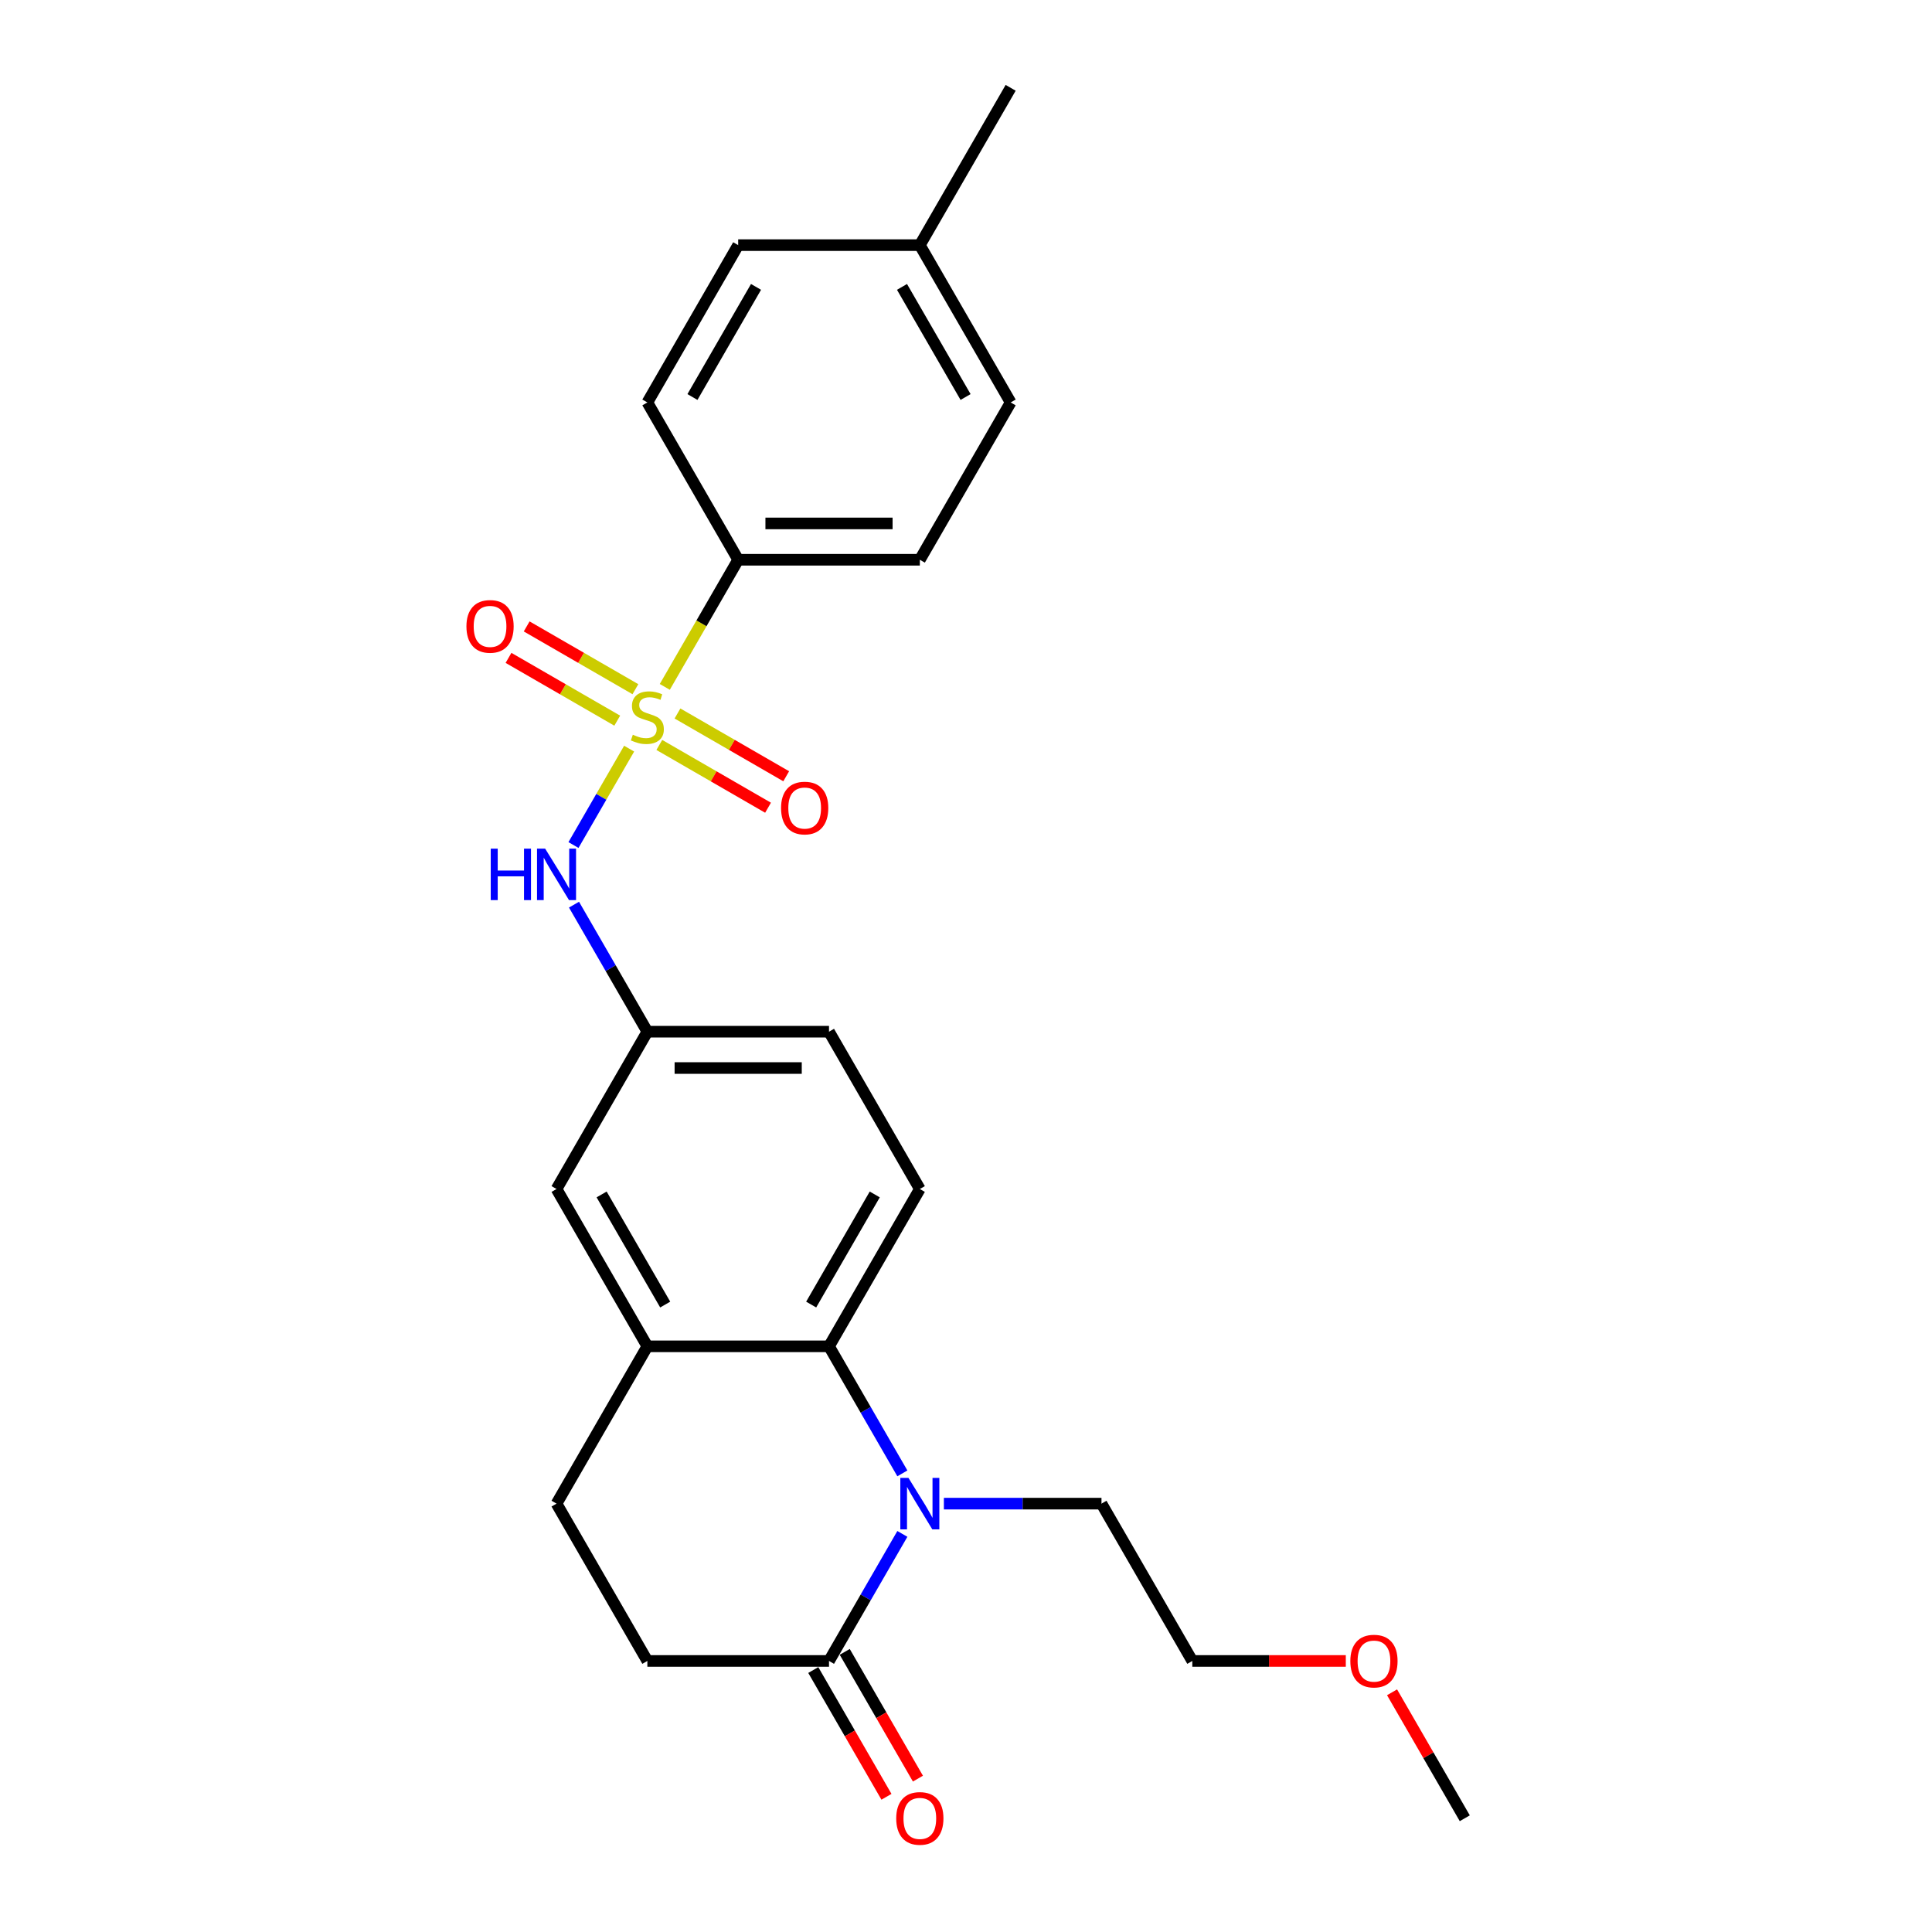 <?xml version='1.0' encoding='iso-8859-1'?>
<svg version='1.1' baseProfile='full'
              xmlns='http://www.w3.org/2000/svg'
                      xmlns:rdkit='http://www.rdkit.org/xml'
                      xmlns:xlink='http://www.w3.org/1999/xlink'
                  xml:space='preserve'
width='1000px' height='1000px' viewBox='0 0 1000 1000'>
<!-- END OF HEADER -->
<rect style='opacity:1.0;fill:#FFFFFF;stroke:none' width='1000' height='1000' x='0' y='0'> </rect>
<path class='bond-3' d='M 325.637,387.496 L 311.235,412.442' style='fill:none;fill-rule:evenodd;stroke:#CCCC00;stroke-width:6px;stroke-linecap:butt;stroke-linejoin:miter;stroke-opacity:1' />
<path class='bond-3' d='M 311.235,412.442 L 296.832,437.388' style='fill:none;fill-rule:evenodd;stroke:#0000FF;stroke-width:6px;stroke-linecap:butt;stroke-linejoin:miter;stroke-opacity:1' />
<path class='bond-5' d='M 344.094,355.528 L 363.088,322.629' style='fill:none;fill-rule:evenodd;stroke:#CCCC00;stroke-width:6px;stroke-linecap:butt;stroke-linejoin:miter;stroke-opacity:1' />
<path class='bond-5' d='M 363.088,322.629 L 382.083,289.73' style='fill:none;fill-rule:evenodd;stroke:#000000;stroke-width:6px;stroke-linecap:butt;stroke-linejoin:miter;stroke-opacity:1' />
<path class='bond-6' d='M 341.258,385.583 L 369.398,401.829' style='fill:none;fill-rule:evenodd;stroke:#CCCC00;stroke-width:6px;stroke-linecap:butt;stroke-linejoin:miter;stroke-opacity:1' />
<path class='bond-6' d='M 369.398,401.829 L 397.537,418.076' style='fill:none;fill-rule:evenodd;stroke:#FF0000;stroke-width:6px;stroke-linecap:butt;stroke-linejoin:miter;stroke-opacity:1' />
<path class='bond-6' d='M 350.661,369.298 L 378.8,385.544' style='fill:none;fill-rule:evenodd;stroke:#CCCC00;stroke-width:6px;stroke-linecap:butt;stroke-linejoin:miter;stroke-opacity:1' />
<path class='bond-6' d='M 378.8,385.544 L 406.939,401.791' style='fill:none;fill-rule:evenodd;stroke:#FF0000;stroke-width:6px;stroke-linecap:butt;stroke-linejoin:miter;stroke-opacity:1' />
<path class='bond-7' d='M 328.885,356.726 L 300.746,340.48' style='fill:none;fill-rule:evenodd;stroke:#CCCC00;stroke-width:6px;stroke-linecap:butt;stroke-linejoin:miter;stroke-opacity:1' />
<path class='bond-7' d='M 300.746,340.48 L 272.607,324.234' style='fill:none;fill-rule:evenodd;stroke:#FF0000;stroke-width:6px;stroke-linecap:butt;stroke-linejoin:miter;stroke-opacity:1' />
<path class='bond-7' d='M 319.483,373.011 L 291.344,356.765' style='fill:none;fill-rule:evenodd;stroke:#CCCC00;stroke-width:6px;stroke-linecap:butt;stroke-linejoin:miter;stroke-opacity:1' />
<path class='bond-7' d='M 291.344,356.765 L 263.205,340.519' style='fill:none;fill-rule:evenodd;stroke:#FF0000;stroke-width:6px;stroke-linecap:butt;stroke-linejoin:miter;stroke-opacity:1' />
<path class='bond-0' d='M 467.061,762.616 L 448.077,729.736' style='fill:none;fill-rule:evenodd;stroke:#0000FF;stroke-width:6px;stroke-linecap:butt;stroke-linejoin:miter;stroke-opacity:1' />
<path class='bond-0' d='M 448.077,729.736 L 429.093,696.855' style='fill:none;fill-rule:evenodd;stroke:#000000;stroke-width:6px;stroke-linecap:butt;stroke-linejoin:miter;stroke-opacity:1' />
<path class='bond-2' d='M 467.061,793.944 L 448.077,826.825' style='fill:none;fill-rule:evenodd;stroke:#0000FF;stroke-width:6px;stroke-linecap:butt;stroke-linejoin:miter;stroke-opacity:1' />
<path class='bond-2' d='M 448.077,826.825 L 429.093,859.705' style='fill:none;fill-rule:evenodd;stroke:#000000;stroke-width:6px;stroke-linecap:butt;stroke-linejoin:miter;stroke-opacity:1' />
<path class='bond-17' d='M 488.553,778.28 L 529.339,778.28' style='fill:none;fill-rule:evenodd;stroke:#0000FF;stroke-width:6px;stroke-linecap:butt;stroke-linejoin:miter;stroke-opacity:1' />
<path class='bond-17' d='M 529.339,778.28 L 570.126,778.28' style='fill:none;fill-rule:evenodd;stroke:#000000;stroke-width:6px;stroke-linecap:butt;stroke-linejoin:miter;stroke-opacity:1' />
<path class='bond-1' d='M 429.093,696.855 L 476.104,615.43' style='fill:none;fill-rule:evenodd;stroke:#000000;stroke-width:6px;stroke-linecap:butt;stroke-linejoin:miter;stroke-opacity:1' />
<path class='bond-1' d='M 419.86,675.239 L 452.768,618.242' style='fill:none;fill-rule:evenodd;stroke:#000000;stroke-width:6px;stroke-linecap:butt;stroke-linejoin:miter;stroke-opacity:1' />
<path class='bond-26' d='M 429.093,696.855 L 335.072,696.855' style='fill:none;fill-rule:evenodd;stroke:#000000;stroke-width:6px;stroke-linecap:butt;stroke-linejoin:miter;stroke-opacity:1' />
<path class='bond-12' d='M 420.951,864.406 L 439.891,897.211' style='fill:none;fill-rule:evenodd;stroke:#000000;stroke-width:6px;stroke-linecap:butt;stroke-linejoin:miter;stroke-opacity:1' />
<path class='bond-12' d='M 439.891,897.211 L 458.831,930.017' style='fill:none;fill-rule:evenodd;stroke:#FF0000;stroke-width:6px;stroke-linecap:butt;stroke-linejoin:miter;stroke-opacity:1' />
<path class='bond-12' d='M 437.236,855.004 L 456.176,887.809' style='fill:none;fill-rule:evenodd;stroke:#000000;stroke-width:6px;stroke-linecap:butt;stroke-linejoin:miter;stroke-opacity:1' />
<path class='bond-12' d='M 456.176,887.809 L 475.116,920.615' style='fill:none;fill-rule:evenodd;stroke:#FF0000;stroke-width:6px;stroke-linecap:butt;stroke-linejoin:miter;stroke-opacity:1' />
<path class='bond-27' d='M 429.093,859.705 L 335.072,859.705' style='fill:none;fill-rule:evenodd;stroke:#000000;stroke-width:6px;stroke-linecap:butt;stroke-linejoin:miter;stroke-opacity:1' />
<path class='bond-9' d='M 297.105,468.244 L 316.088,501.124' style='fill:none;fill-rule:evenodd;stroke:#0000FF;stroke-width:6px;stroke-linecap:butt;stroke-linejoin:miter;stroke-opacity:1' />
<path class='bond-9' d='M 316.088,501.124 L 335.072,534.005' style='fill:none;fill-rule:evenodd;stroke:#000000;stroke-width:6px;stroke-linecap:butt;stroke-linejoin:miter;stroke-opacity:1' />
<path class='bond-4' d='M 335.072,696.855 L 288.061,615.43' style='fill:none;fill-rule:evenodd;stroke:#000000;stroke-width:6px;stroke-linecap:butt;stroke-linejoin:miter;stroke-opacity:1' />
<path class='bond-4' d='M 344.305,675.239 L 311.398,618.242' style='fill:none;fill-rule:evenodd;stroke:#000000;stroke-width:6px;stroke-linecap:butt;stroke-linejoin:miter;stroke-opacity:1' />
<path class='bond-13' d='M 335.072,696.855 L 288.061,778.28' style='fill:none;fill-rule:evenodd;stroke:#000000;stroke-width:6px;stroke-linecap:butt;stroke-linejoin:miter;stroke-opacity:1' />
<path class='bond-14' d='M 382.083,289.73 L 476.104,289.73' style='fill:none;fill-rule:evenodd;stroke:#000000;stroke-width:6px;stroke-linecap:butt;stroke-linejoin:miter;stroke-opacity:1' />
<path class='bond-14' d='M 396.186,270.925 L 462.001,270.925' style='fill:none;fill-rule:evenodd;stroke:#000000;stroke-width:6px;stroke-linecap:butt;stroke-linejoin:miter;stroke-opacity:1' />
<path class='bond-15' d='M 382.083,289.73 L 335.072,208.305' style='fill:none;fill-rule:evenodd;stroke:#000000;stroke-width:6px;stroke-linecap:butt;stroke-linejoin:miter;stroke-opacity:1' />
<path class='bond-8' d='M 476.104,615.43 L 429.093,534.005' style='fill:none;fill-rule:evenodd;stroke:#000000;stroke-width:6px;stroke-linecap:butt;stroke-linejoin:miter;stroke-opacity:1' />
<path class='bond-10' d='M 335.072,534.005 L 288.061,615.43' style='fill:none;fill-rule:evenodd;stroke:#000000;stroke-width:6px;stroke-linecap:butt;stroke-linejoin:miter;stroke-opacity:1' />
<path class='bond-16' d='M 335.072,534.005 L 429.093,534.005' style='fill:none;fill-rule:evenodd;stroke:#000000;stroke-width:6px;stroke-linecap:butt;stroke-linejoin:miter;stroke-opacity:1' />
<path class='bond-16' d='M 349.175,552.809 L 414.99,552.809' style='fill:none;fill-rule:evenodd;stroke:#000000;stroke-width:6px;stroke-linecap:butt;stroke-linejoin:miter;stroke-opacity:1' />
<path class='bond-11' d='M 335.072,859.705 L 288.061,778.28' style='fill:none;fill-rule:evenodd;stroke:#000000;stroke-width:6px;stroke-linecap:butt;stroke-linejoin:miter;stroke-opacity:1' />
<path class='bond-18' d='M 476.104,289.73 L 523.115,208.305' style='fill:none;fill-rule:evenodd;stroke:#000000;stroke-width:6px;stroke-linecap:butt;stroke-linejoin:miter;stroke-opacity:1' />
<path class='bond-19' d='M 335.072,208.305 L 382.083,126.88' style='fill:none;fill-rule:evenodd;stroke:#000000;stroke-width:6px;stroke-linecap:butt;stroke-linejoin:miter;stroke-opacity:1' />
<path class='bond-19' d='M 358.408,205.493 L 391.316,148.496' style='fill:none;fill-rule:evenodd;stroke:#000000;stroke-width:6px;stroke-linecap:butt;stroke-linejoin:miter;stroke-opacity:1' />
<path class='bond-22' d='M 570.126,778.28 L 617.137,859.705' style='fill:none;fill-rule:evenodd;stroke:#000000;stroke-width:6px;stroke-linecap:butt;stroke-linejoin:miter;stroke-opacity:1' />
<path class='bond-25' d='M 523.115,208.305 L 476.104,126.88' style='fill:none;fill-rule:evenodd;stroke:#000000;stroke-width:6px;stroke-linecap:butt;stroke-linejoin:miter;stroke-opacity:1' />
<path class='bond-25' d='M 499.778,205.493 L 466.871,148.496' style='fill:none;fill-rule:evenodd;stroke:#000000;stroke-width:6px;stroke-linecap:butt;stroke-linejoin:miter;stroke-opacity:1' />
<path class='bond-20' d='M 382.083,126.88 L 476.104,126.88' style='fill:none;fill-rule:evenodd;stroke:#000000;stroke-width:6px;stroke-linecap:butt;stroke-linejoin:miter;stroke-opacity:1' />
<path class='bond-23' d='M 476.104,126.88 L 523.115,45.455' style='fill:none;fill-rule:evenodd;stroke:#000000;stroke-width:6px;stroke-linecap:butt;stroke-linejoin:miter;stroke-opacity:1' />
<path class='bond-21' d='M 696.585,859.705 L 656.861,859.705' style='fill:none;fill-rule:evenodd;stroke:#FF0000;stroke-width:6px;stroke-linecap:butt;stroke-linejoin:miter;stroke-opacity:1' />
<path class='bond-21' d='M 656.861,859.705 L 617.137,859.705' style='fill:none;fill-rule:evenodd;stroke:#000000;stroke-width:6px;stroke-linecap:butt;stroke-linejoin:miter;stroke-opacity:1' />
<path class='bond-24' d='M 720.527,875.933 L 739.348,908.532' style='fill:none;fill-rule:evenodd;stroke:#FF0000;stroke-width:6px;stroke-linecap:butt;stroke-linejoin:miter;stroke-opacity:1' />
<path class='bond-24' d='M 739.348,908.532 L 758.169,941.13' style='fill:none;fill-rule:evenodd;stroke:#000000;stroke-width:6px;stroke-linecap:butt;stroke-linejoin:miter;stroke-opacity:1' />
<path  class='atom-0' d='M 327.55 380.294
Q 327.851 380.406, 329.092 380.933
Q 330.333 381.46, 331.687 381.798
Q 333.079 382.099, 334.433 382.099
Q 336.952 382.099, 338.419 380.895
Q 339.886 379.654, 339.886 377.511
Q 339.886 376.044, 339.134 375.141
Q 338.419 374.239, 337.291 373.75
Q 336.163 373.261, 334.282 372.697
Q 331.913 371.982, 330.484 371.305
Q 329.092 370.628, 328.077 369.199
Q 327.099 367.77, 327.099 365.363
Q 327.099 362.016, 329.355 359.947
Q 331.649 357.879, 336.163 357.879
Q 339.246 357.879, 342.744 359.346
L 341.879 362.242
Q 338.682 360.925, 336.275 360.925
Q 333.68 360.925, 332.251 362.016
Q 330.822 363.069, 330.86 364.912
Q 330.86 366.341, 331.574 367.206
Q 332.326 368.071, 333.379 368.56
Q 334.47 369.049, 336.275 369.613
Q 338.682 370.365, 340.111 371.117
Q 341.541 371.869, 342.556 373.411
Q 343.609 374.916, 343.609 377.511
Q 343.609 381.196, 341.127 383.19
Q 338.682 385.145, 334.583 385.145
Q 332.214 385.145, 330.408 384.619
Q 328.641 384.13, 326.535 383.265
L 327.55 380.294
' fill='#CCCC00'/>
<path  class='atom-1' d='M 470.218 764.967
L 478.944 779.07
Q 479.809 780.461, 481.2 782.981
Q 482.592 785.501, 482.667 785.651
L 482.667 764.967
L 486.202 764.967
L 486.202 791.593
L 482.554 791.593
L 473.19 776.174
Q 472.099 774.369, 470.933 772.3
Q 469.805 770.232, 469.466 769.592
L 469.466 791.593
L 466.006 791.593
L 466.006 764.967
L 470.218 764.967
' fill='#0000FF'/>
<path  class='atom-4' d='M 254.006 439.266
L 257.617 439.266
L 257.617 450.587
L 271.231 450.587
L 271.231 439.266
L 274.842 439.266
L 274.842 465.893
L 271.231 465.893
L 271.231 453.595
L 257.617 453.595
L 257.617 465.893
L 254.006 465.893
L 254.006 439.266
' fill='#0000FF'/>
<path  class='atom-4' d='M 282.175 439.266
L 290.901 453.37
Q 291.766 454.761, 293.157 457.281
Q 294.549 459.801, 294.624 459.951
L 294.624 439.266
L 298.159 439.266
L 298.159 465.893
L 294.511 465.893
L 285.146 450.474
Q 284.056 448.669, 282.89 446.6
Q 281.762 444.532, 281.423 443.892
L 281.423 465.893
L 277.963 465.893
L 277.963 439.266
L 282.175 439.266
' fill='#0000FF'/>
<path  class='atom-7' d='M 404.274 418.241
Q 404.274 411.847, 407.433 408.274
Q 410.592 404.702, 416.497 404.702
Q 422.401 404.702, 425.561 408.274
Q 428.72 411.847, 428.72 418.241
Q 428.72 424.709, 425.523 428.395
Q 422.326 432.043, 416.497 432.043
Q 410.63 432.043, 407.433 428.395
Q 404.274 424.747, 404.274 418.241
M 416.497 429.034
Q 420.559 429.034, 422.74 426.327
Q 424.959 423.581, 424.959 418.241
Q 424.959 413.013, 422.74 410.381
Q 420.559 407.71, 416.497 407.71
Q 412.435 407.71, 410.216 410.343
Q 408.035 412.976, 408.035 418.241
Q 408.035 423.619, 410.216 426.327
Q 412.435 429.034, 416.497 429.034
' fill='#FF0000'/>
<path  class='atom-8' d='M 241.424 324.219
Q 241.424 317.826, 244.583 314.253
Q 247.742 310.68, 253.647 310.68
Q 259.551 310.68, 262.71 314.253
Q 265.87 317.826, 265.87 324.219
Q 265.87 330.688, 262.673 334.374
Q 259.476 338.022, 253.647 338.022
Q 247.78 338.022, 244.583 334.374
Q 241.424 330.725, 241.424 324.219
M 253.647 335.013
Q 257.709 335.013, 259.89 332.305
Q 262.109 329.56, 262.109 324.219
Q 262.109 318.992, 259.89 316.359
Q 257.709 313.689, 253.647 313.689
Q 249.585 313.689, 247.366 316.321
Q 245.185 318.954, 245.185 324.219
Q 245.185 329.597, 247.366 332.305
Q 249.585 335.013, 253.647 335.013
' fill='#FF0000'/>
<path  class='atom-13' d='M 463.881 941.205
Q 463.881 934.812, 467.041 931.239
Q 470.2 927.666, 476.104 927.666
Q 482.009 927.666, 485.168 931.239
Q 488.327 934.812, 488.327 941.205
Q 488.327 947.674, 485.13 951.36
Q 481.934 955.008, 476.104 955.008
Q 470.237 955.008, 467.041 951.36
Q 463.881 947.712, 463.881 941.205
M 476.104 951.999
Q 480.166 951.999, 482.347 949.291
Q 484.566 946.546, 484.566 941.205
Q 484.566 935.978, 482.347 933.345
Q 480.166 930.675, 476.104 930.675
Q 472.042 930.675, 469.824 933.308
Q 467.642 935.94, 467.642 941.205
Q 467.642 946.583, 469.824 949.291
Q 472.042 951.999, 476.104 951.999
' fill='#FF0000'/>
<path  class='atom-22' d='M 698.935 859.78
Q 698.935 853.387, 702.094 849.814
Q 705.254 846.241, 711.158 846.241
Q 717.063 846.241, 720.222 849.814
Q 723.381 853.387, 723.381 859.78
Q 723.381 866.249, 720.184 869.935
Q 716.987 873.583, 711.158 873.583
Q 705.291 873.583, 702.094 869.935
Q 698.935 866.287, 698.935 859.78
M 711.158 870.574
Q 715.22 870.574, 717.401 867.866
Q 719.62 865.121, 719.62 859.78
Q 719.62 854.553, 717.401 851.92
Q 715.22 849.25, 711.158 849.25
Q 707.096 849.25, 704.877 851.883
Q 702.696 854.515, 702.696 859.78
Q 702.696 865.158, 704.877 867.866
Q 707.096 870.574, 711.158 870.574
' fill='#FF0000'/>
</svg>
